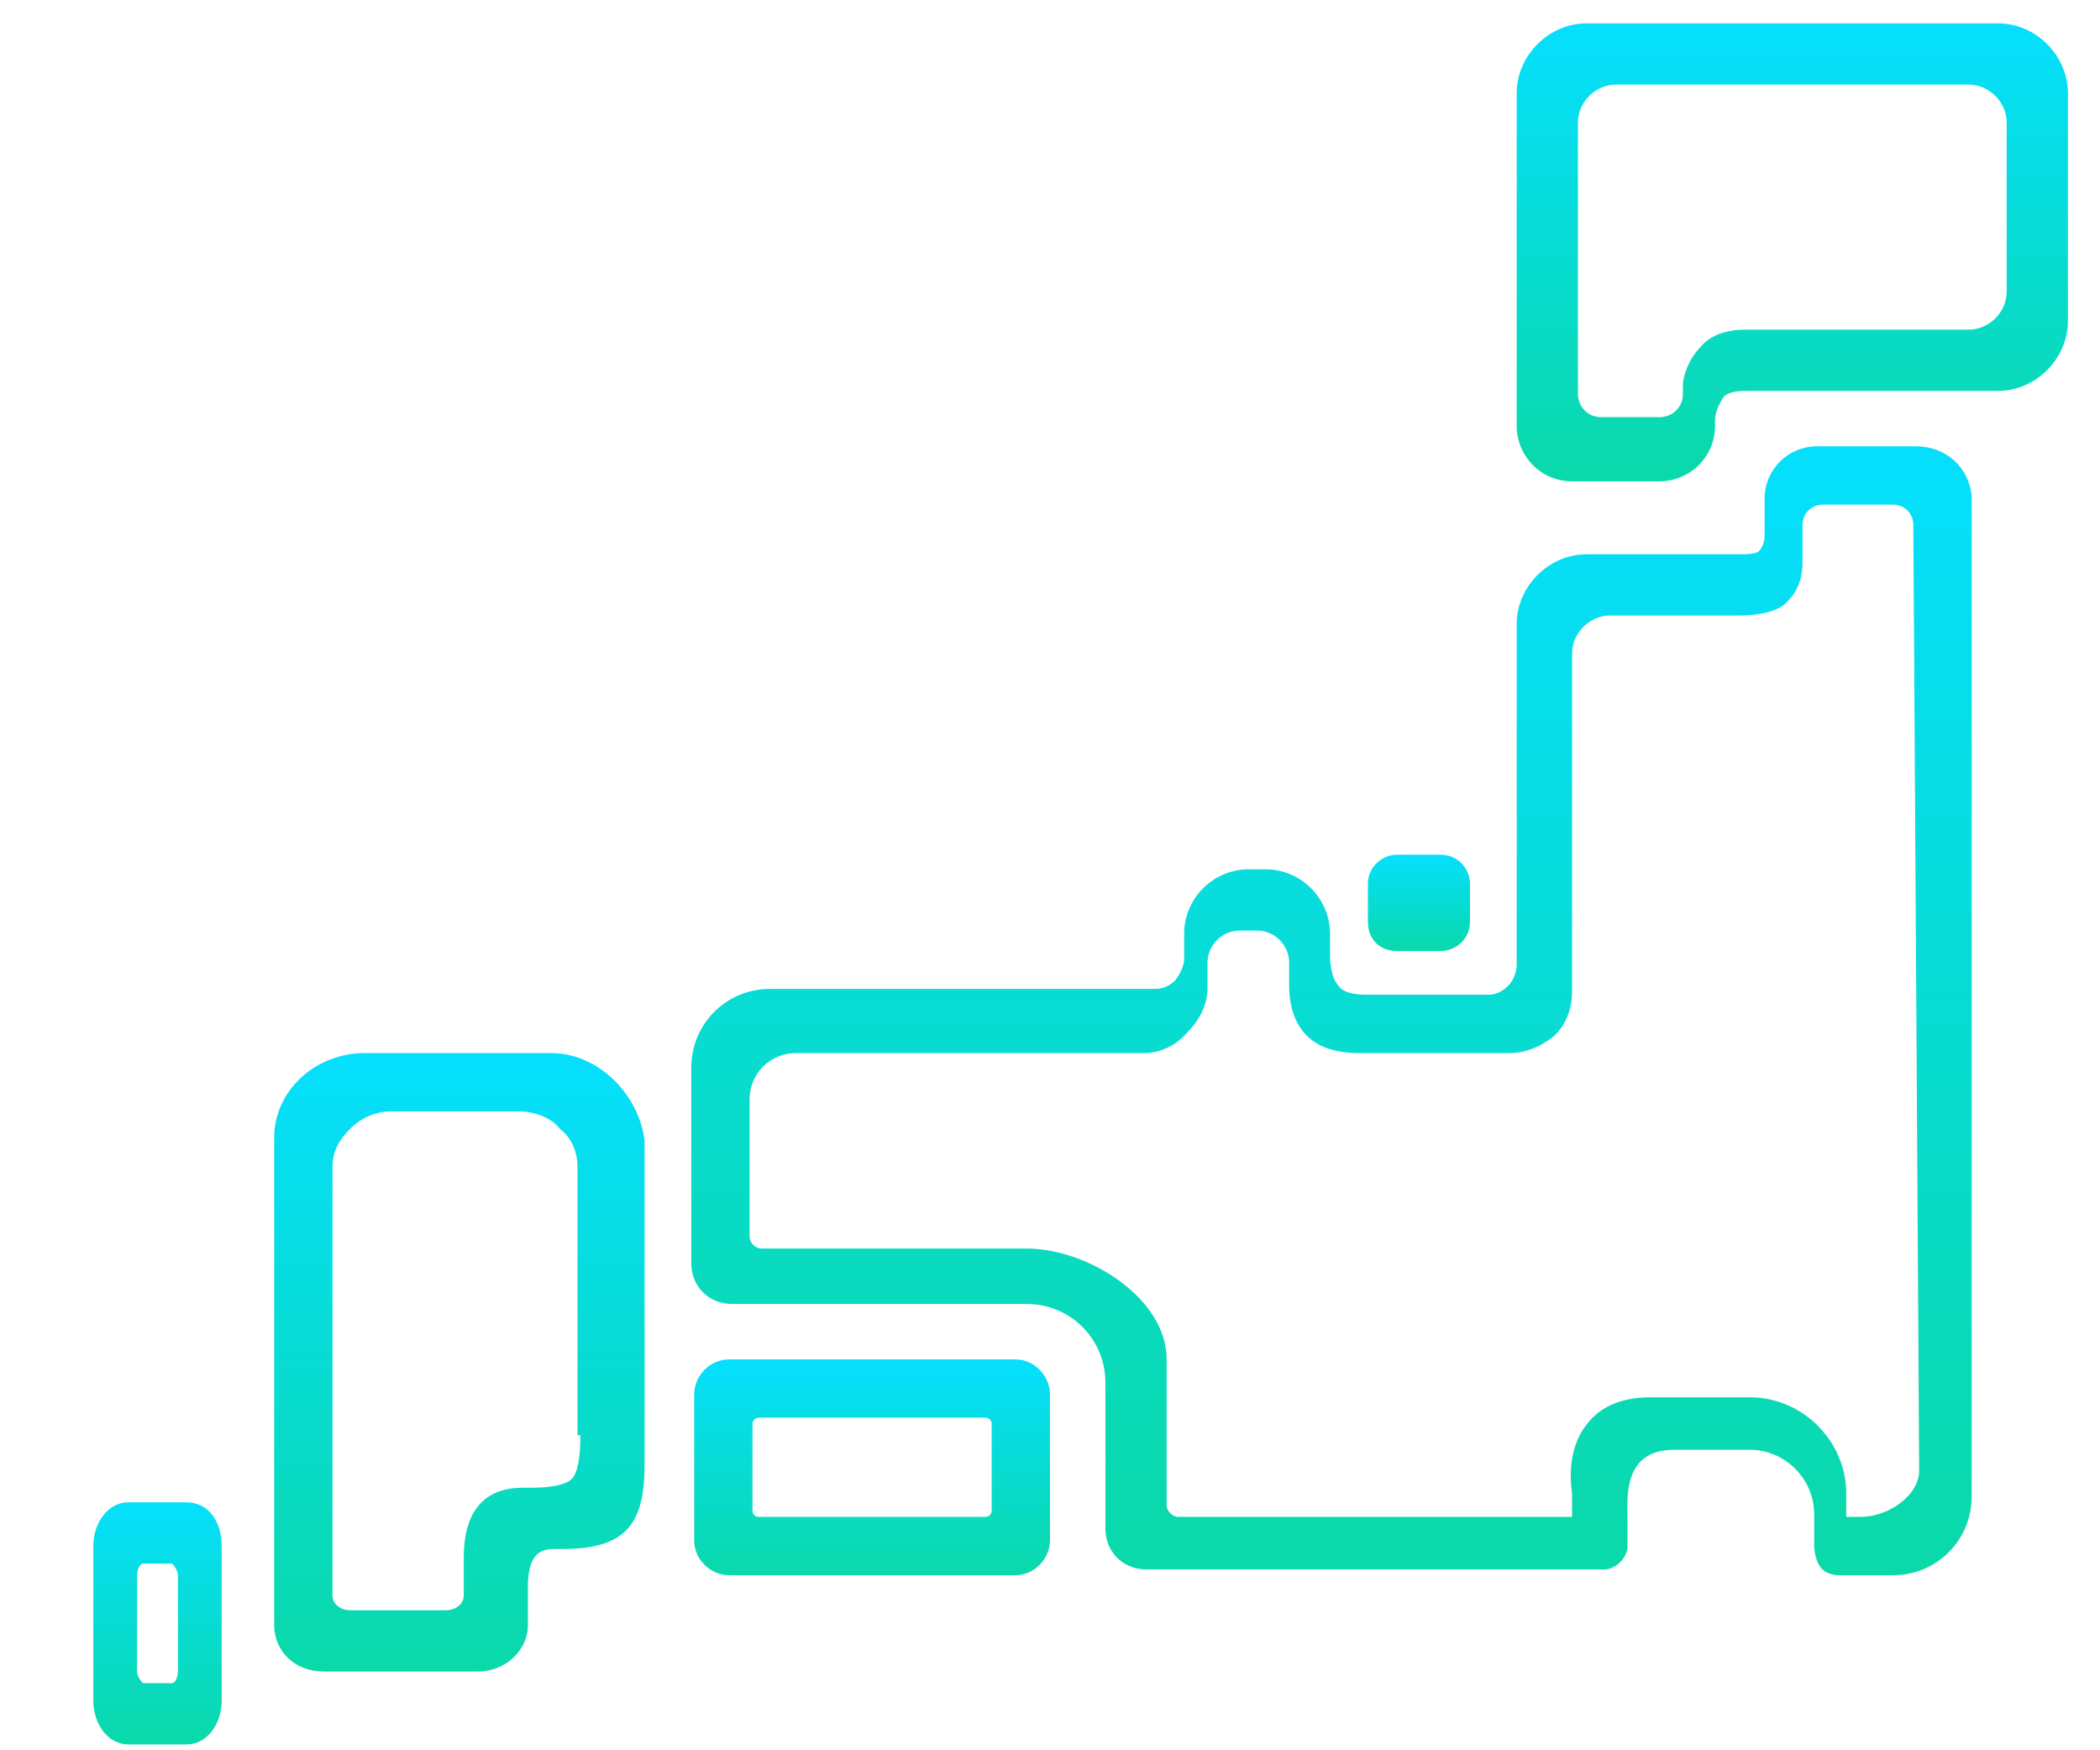 <?xml version="1.0" encoding="utf-8"?>
<!-- Generator: Adobe Illustrator 25.2.1, SVG Export Plug-In . SVG Version: 6.00 Build 0)  -->
<svg version="1.1" id="レイヤー_1" xmlns="http://www.w3.org/2000/svg" xmlns:xlink="http://www.w3.org/1999/xlink" x="0px"
	 y="0px" viewBox="0 0 72 60" style="enable-background:new 0 0 72 60;" xml:space="preserve">
<style type="text/css">
	.st0{fill:url(#SVGID_1_);}
	.st1{fill:url(#SVGID_2_);}
	.st2{fill:url(#SVGID_3_);}
	.st3{fill:url(#SVGID_4_);}
	.st4{fill:url(#SVGID_5_);}
	.st5{fill:url(#SVGID_6_);}
</style>
<g>
	
		<linearGradient id="SVGID_1_" gradientUnits="userSpaceOnUse" x1="61.45" y1="61.18" x2="61.45" y2="45.53" gradientTransform="matrix(1 0 0 -1 0 62)">
		<stop  offset="0" style="stop-color:#05DFFD"/>
		<stop  offset="0.99" style="stop-color:#0AD9AA"/>
	</linearGradient>
	<path class="st0" d="M68.5,0.8H54.4c-1.3,0-2.4,1.1-2.4,2.4v2v6.9v2.5c0,1,0.8,1.9,1.9,1.9h3c1,0,1.9-0.8,1.9-1.9
		c0-0.1,0-0.1,0-0.2c0-0.2,0.1-0.5,0.3-0.8c0.2-0.2,0.6-0.2,0.8-0.2l0,0h8.6c1.3,0,2.4-1.1,2.4-2.4V3.2C70.9,1.9,69.8,0.8,68.5,0.8z
		 M68.8,10c0,0.7-0.6,1.3-1.3,1.3h-7.6c0,0,0,0-0.1,0c-0.4,0-1.1,0.1-1.5,0.6c-0.4,0.4-0.6,1-0.6,1.3c0,0.1,0,0.2,0,0.3
		c0,0.5-0.4,0.8-0.8,0.8h-2c-0.5,0-0.8-0.4-0.8-0.8V11V6.2v-2c0-0.7,0.6-1.3,1.3-1.3h12.1c0.7,0,1.3,0.6,1.3,1.3
		C68.8,4.2,68.8,10,68.8,10z"/>
	
		<linearGradient id="SVGID_2_" gradientUnits="userSpaceOnUse" x1="5.4" y1="10.539" x2="5.4" y2="2.251" gradientTransform="matrix(1 0 0 -1 0 62)">
		<stop  offset="0" style="stop-color:#05DFFD"/>
		<stop  offset="0.99" style="stop-color:#0AD9AA"/>
	</linearGradient>
	<path class="st1" d="M6.4,51.5h-2c-0.7,0-1.2,0.7-1.2,1.5v5.3c0,0.8,0.5,1.5,1.2,1.5h2c0.7,0,1.2-0.7,1.2-1.5V53
		C7.6,52.1,7.1,51.5,6.4,51.5z M6.1,57.3c0,0.2-0.1,0.4-0.2,0.4h-1c0,0-0.2-0.2-0.2-0.4V54c0-0.2,0.1-0.4,0.2-0.4h1
		c0,0,0.2,0.2,0.2,0.4V57.3z"/>
	
		<linearGradient id="SVGID_3_" gradientUnits="userSpaceOnUse" x1="29.9" y1="15.377" x2="29.9" y2="7.977" gradientTransform="matrix(1 0 0 -1 0 62)">
		<stop  offset="0" style="stop-color:#05DFFD"/>
		<stop  offset="0.99" style="stop-color:#0AD9AA"/>
	</linearGradient>
	<path class="st2" d="M34.8,46.6H25c-0.7,0-1.2,0.6-1.2,1.2v5c0,0.7,0.6,1.2,1.2,1.2h9.8c0.7,0,1.2-0.6,1.2-1.2v-5
		C36,47.2,35.5,46.6,34.8,46.6z M34,51.8c0,0.1-0.1,0.2-0.2,0.2H26c-0.1,0-0.2-0.1-0.2-0.2v-3c0-0.1,0.1-0.2,0.2-0.2h7.8
		c0.1,0,0.2,0.1,0.2,0.2V51.8z"/>
	
		<linearGradient id="SVGID_4_" gradientUnits="userSpaceOnUse" x1="45.65" y1="46.746" x2="45.65" y2="7.972" gradientTransform="matrix(1 0 0 -1 0 62)">
		<stop  offset="0" style="stop-color:#05DFFD"/>
		<stop  offset="0.99" style="stop-color:#0AD9AA"/>
	</linearGradient>
	<path class="st3" d="M65.7,15.3h-3.4c-1,0-1.8,0.8-1.8,1.8v1.3c0,0,0,0.3-0.2,0.5C60.2,19,59.8,19,59.8,19l0,0h-5.4
		c-1.3,0-2.4,1.1-2.4,2.4v11.7c0,0,0,0.4-0.3,0.7s-0.6,0.3-0.7,0.3l0,0h-4c0,0,0,0-0.1,0c-0.2,0-0.8,0-1-0.3c-0.3-0.3-0.3-1-0.3-1
		V32c0-1.2-1-2.2-2.2-2.2h-0.6c-1.2,0-2.2,1-2.2,2.2v0.9c0,0,0,0.3-0.3,0.7c-0.3,0.3-0.6,0.3-0.7,0.3l0,0H26.4
		c-1.5,0-2.7,1.2-2.7,2.7v6.7c0,0.8,0.6,1.4,1.4,1.4h10.1c1.5,0,2.7,1.2,2.7,2.7v5c0,0.8,0.6,1.4,1.4,1.4H55c0.4,0,0.8-0.4,0.8-0.8
		l0,0v-0.8c0-0.8-0.2-2.5,1.6-2.5H60c1.2,0,2.2,1,2.2,2.2V53c0,0,0,0.4,0.2,0.7C62.6,54,63,54,63.1,54l0,0h1.8
		c1.5,0,2.7-1.2,2.7-2.7V37.8V37V23v-1.3V17C67.5,16,66.7,15.3,65.7,15.3z M65.8,50.4c0,0.9-1.1,1.6-2,1.6h-0.5v-0.8
		c0-1.8-1.5-3.3-3.3-3.3h-3.4c-0.8,0-1.5,0.2-2,0.7c-0.8,0.8-0.8,1.9-0.7,2.6c0,0.1,0,0.2,0,0.2V52H40.4c-0.2,0-0.4-0.2-0.4-0.4v-5
		c0-2.1-2.7-3.8-4.8-3.8h-9.1c-0.2,0-0.4-0.2-0.4-0.4v-4.7c0-0.9,0.7-1.6,1.6-1.6h12l0,0c0.2,0,0.9-0.1,1.4-0.7
		c0.6-0.6,0.7-1.2,0.7-1.5V33c0-0.6,0.5-1.1,1.1-1.1h0.6c0.6,0,1.1,0.5,1.1,1.1v0.8c0,0.2,0,1.1,0.6,1.7c0.4,0.4,1,0.6,1.8,0.6
		c0.1,0,0.1,0,0.1,0h5c0,0,0,0,0.1,0c0.3,0,0.9-0.1,1.5-0.6c0.5-0.5,0.6-1.1,0.6-1.5V22.4c0-0.7,0.6-1.3,1.3-1.3h4.4l0,0
		c0.2,0,1.3,0,1.7-0.5c0.4-0.4,0.5-0.9,0.5-1.3V18c0-0.4,0.3-0.7,0.7-0.7h2.4c0.4,0,0.7,0.3,0.7,0.7L65.8,50.4z"/>
	
		<linearGradient id="SVGID_5_" gradientUnits="userSpaceOnUse" x1="48.65" y1="32.679" x2="48.65" y2="29.404" gradientTransform="matrix(1 0 0 -1 0 62)">
		<stop  offset="0" style="stop-color:#05DFFD"/>
		<stop  offset="0.99" style="stop-color:#0AD9AA"/>
	</linearGradient>
	<path class="st4" d="M47.9,32.6h1.5c0.5,0,1-0.4,1-1v-1.3c0-0.5-0.4-1-1-1h-1.5c-0.5,0-1,0.4-1,1v1.3
		C46.9,32.2,47.3,32.6,47.9,32.6z"/>
	
		<linearGradient id="SVGID_6_" gradientUnits="userSpaceOnUse" x1="15.75" y1="25.86" x2="15.75" y2="4.638" gradientTransform="matrix(1 0 0 -1 0 62)">
		<stop  offset="0" style="stop-color:#05DFFD"/>
		<stop  offset="0.99" style="stop-color:#0AD9AA"/>
	</linearGradient>
	<path class="st5" d="M18.9,36.1h-6.4c-1.7,0-3.1,1.3-3.1,2.9v16.7c0,0.9,0.7,1.6,1.7,1.6h5.3c0.9,0,1.7-0.7,1.7-1.6v-1.3
		c0-1.1,0.4-1.3,0.9-1.3h0.3c2.2,0,2.8-0.9,2.8-2.9V39.1C21.9,37.5,20.5,36.1,18.9,36.1z M19.9,49.2c0,0.8-0.1,1.3-0.3,1.5
		c-0.2,0.2-0.7,0.3-1.4,0.3h-0.3c-0.9,0-2,0.4-2,2.4v1.3c0,0.3-0.3,0.5-0.6,0.5H12c-0.3,0-0.6-0.2-0.6-0.5V40c0-0.5,0.2-0.9,0.6-1.3
		c0.4-0.4,0.9-0.6,1.4-0.6h4.4c0.5,0,1.1,0.2,1.4,0.6c0.4,0.3,0.6,0.8,0.6,1.3v9.2H19.9z"/>
</g>
</svg>
